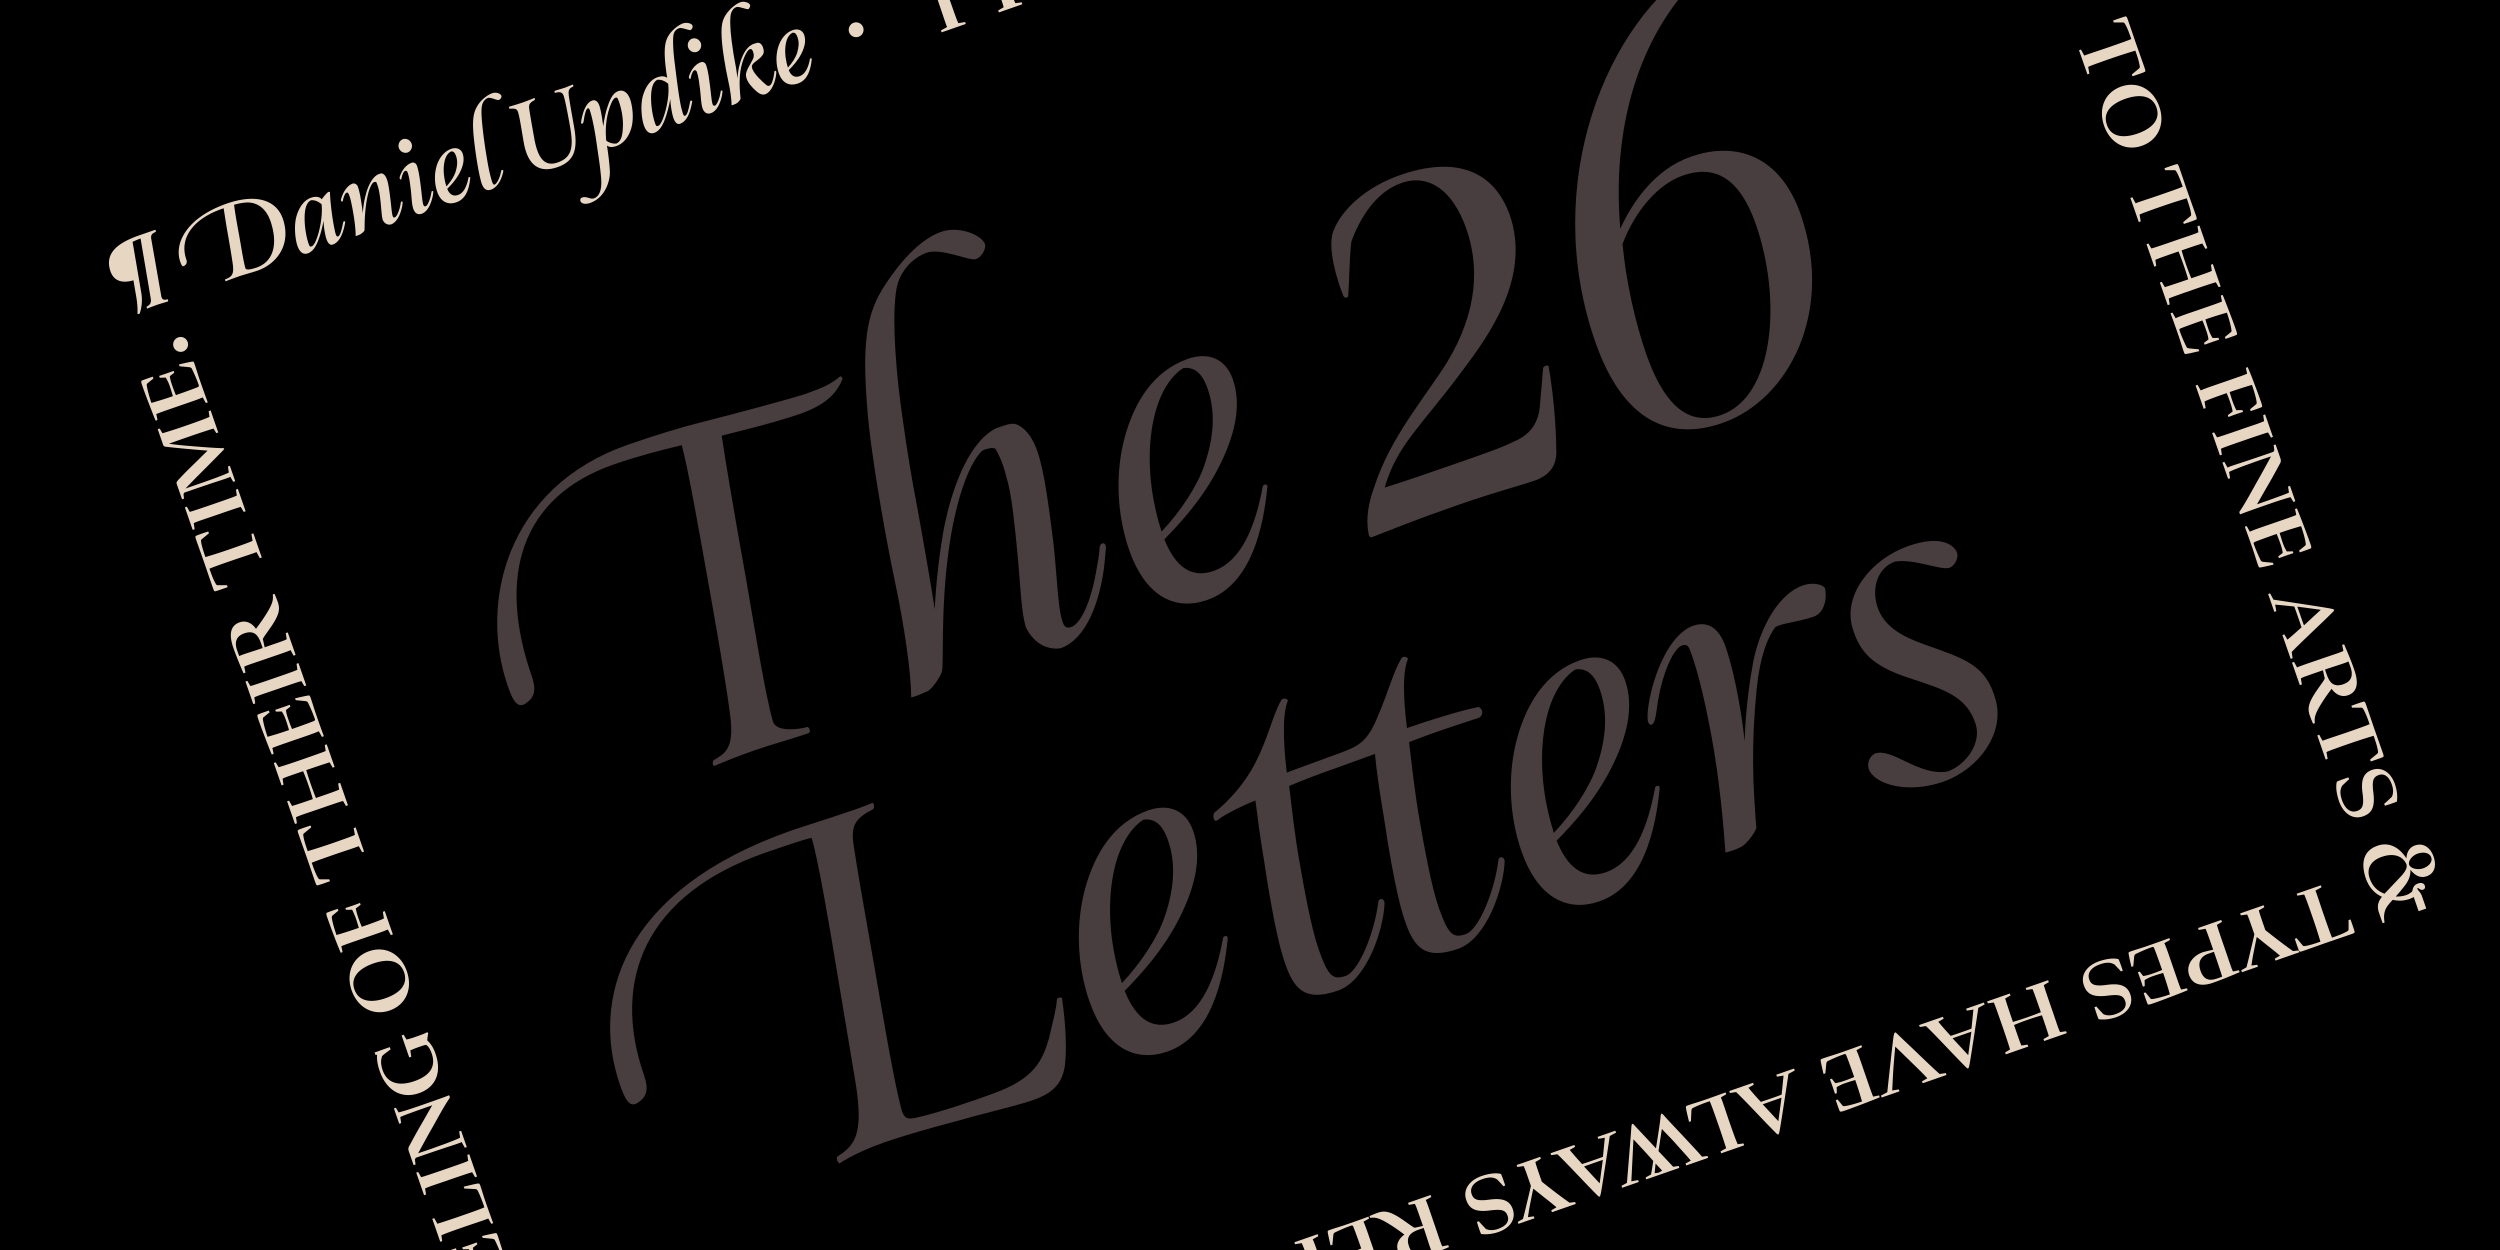 <svg xmlns="http://www.w3.org/2000/svg" id="Layer_1" viewBox="0 0 2000 1000"><defs><clipPath id="clippath"><path fill="none" stroke-width="0" d="M0 0h2000v1000H0z"/></clipPath><style>.cls-5{stroke-width:0;fill:#e7d7c2}</style></defs><g clip-path="url(#clippath)"><path stroke-width="0" d="M-59.25-29.63h2118.51v1059.25H-59.25z"/><path fill="#483d3f" stroke-width="0" d="M562.95 337.32c27.37-6.89 67.76-17.87 80-21.69 16.01-5.57 21.99-8.52 29.1-14.5.78-.27 2.11 1.02 1.99 1.94-4.94 12.22-13.97 21.49-37.15 29.12-20.05 6.54-36.61 10.54-59.54 16.33 2.87 19.58 10.24 63.41 19.25 113.24 7.06 40.44 15.33 93.16 21.76 115.43 2.6 8.73 20.61 6.4 27.78 4.35 1.71 1.15 2.53 3.5.85 4.96-11.32 3.94-30.87 9.42-42.58 13.5-12.11 4.21-21.73 8-33.18 12.85-1.19-.9-1.48-2.99-.32-4.7 9.47-5.48 16.35-9.63 13.41-34.43-2.92-23.5-9-58.59-15.77-96.94-9.59-54.01-18.2-102.67-23.14-120.65-16.94 4.14-34.67 8.56-54.19 15.35-74.97 26.07-93.5 89.86-65.8 169.52 3.94 11.33 2.05 17.23-5.08 21.9s-10.78-4.57-14.18-14.33c-22.95-65.99-1.4-158.84 96.22-192.8 22.26-7.74 43.23-14.16 60.56-18.44ZM814.06 443.9c-2.27-24.16-4.82-49.1-8.78-61.73-3.31-13.29-6.65-19.13-8.93-23.16-2.24-1.41-7.84.1-10.44 1.44-8.66 7.83-20.1 32.82-26.59 77.1-7.2 49.78-3.99 95.5-5.89 100.1-1.51 4.47-7.93 13.7-11.31 15.31-3.77 1.75-10.27 4.45-13.14 5.01-.13-20.53-5.58-57.59-13.1-93.06-10.03-47.72-19.71-108.27-21.74-134.26-4.79-56.55-1.17-80.13 14.1-102.95 14.87-22.68 30.38-37.26 44.82-42.29 13.67-4.75 31.8 2.07 34.91 9.75 1.22 3.51-2.48 10.49-7.16 12.12-5.08 1.77-27.71-9.19-39.42-5.11-8.59 2.99-17.38 10.42-21.95 21.21-6.37 13.16-4.32 60.59 1.32 101.97s9.29 60.68 12.93 79.98c3.65 19.3 12.27 69.27 14.14 82.19.88-22.63 4.45-50.14 7.76-67.05 5.04-24.52 17.2-65.08 40.83-77.67 5.86-2.04 12.36-4.74 16.3-3.48 9.59 3.67 14.57 14.2 17.15 21.61 5.84 16.79 9.35 45.77 12.85 73.45 2.65 22.72 3.68 52.12 6.8 61.1 1.24 4.82 2.72 7.81 7.4 6.18 9.37-3.26 17.18-26.11 20.44-46.94.85-5.11 2.21-11.27 2.28-16.11s5.03-5.69 5.09-.46c-.46 4.97-.78 10.34-1.49 15.84-3.45 26.59-13.77 57.32-34.86 64.65-11.75 1.46-21.77-4.69-27.81-17.03-3.7-13.16-4.23-33.55-6.5-57.71Zm156.81 12.87c22.26-7.74 33.53-35.74 39.39-67.98 1.54-1.85 3.38-1.61 3.67.48-3.11 32.6-12.97 78.49-48.12 90.71-26.55 9.24-49.86-3.67-62.49-39.98-10.32-29.68-10.88-62.75-3.65-89.78 7.86-29 23.36-53.65 50.7-63.15 15.62-5.43 29.93-.78 35.91 16.4 7.47 21.48 1.12 46.01-11.38 70.49-12.75 25.01-29.9 43.67-43.45 57.57 9.05 22.24 21.85 31.36 39.42 25.25Zm-7.25-85.02c7.81-22.85 8.73-42.87 2.48-60.83-5.03-14.45-12.12-17.23-19.3-16.49-6.23 3.48-22 17.28-26.1 54.6-3.04 27.76 1.76 55.42 8.57 76.25 15.35-16.28 29.07-37.25 34.35-53.53m117.46-178.3c-1.5 11.55-1.76 33.7-2.54 43.78-1.45 1.12-2.54 1.5-3.85-.5-4.54-11.29-13.5-38.82-7.82-52.43 6.92-17.11 25.91-34.75 53.79-44.45 33.9-11.79 71.07-10.62 86.8 31.09 18.42 51.2-18.12 99.45-36.47 124.21-34.18 46.21-53.58 60.92-63.21 94.91 19.87-6.3 34.63-11.43 54.31-18.28 32.25-11.22 38.81-13.5 52.46-20.08 6.18-3.38 16.16-9.91 17.4-27.5l2.54-29.69c.52-2.02 3.99-2.61 4.37-1.52 3.35 18.45 6.08 45.68 6.2 68.93 0 14.1-9.63 19.89-17.28 22.56-13.12 4.56-28.45 8.06-61.8 19.65-36.63 12.74-51.01 18.96-68.86 25.79-1.28-.17-2.21-1.07-2.23-2.9-2.54-12.6.21-25.81 4.64-37.77 12.67-39.34 40.27-71 58.02-99.23 24.91-41.14 26.27-77.77 14.88-108.74-10.24-27.69-28.38-42.83-51.34-34.85-20.77 7.23-33.49 28.81-40.03 47.01Zm359.42-22.04c27.19 78.18-9.61 148.58-62.64 167.02-42.1 14.64-79.46-1.17-101.71-65.13-44.3-127.38 9.85-257.13 83.58-302.38 11.08-6.92 16-8.63 16.21-6.25s-5.78 6.3-15 15.02c-44.31 41.76-72.31 112.78-64.73 203.29 9.44-20.44 27.03-47.39 56.55-57.66 36.08-12.55 71.38-.92 87.73 46.09Zm-123.58 111.61c12.93 37.18 31.52 58.9 59.94 49.01 42.64-14.83 48.78-92.34 27.86-152.48-13.12-37.72-33.2-47.9-58.35-39.15-20.23 7.03-38.44 28.69-48.35 54.81 2.97 31.45 10.53 63.75 18.89 87.8ZM612.2 682.19c-95.28 33.14-123.69 101.23-96.93 178.16 3.94 11.32 2.05 17.23-5.08 21.9s-10.78-4.57-14.18-14.33c-22.95-65.99-1.49-155.31 138.31-203.93 8.59-2.99 51.7-16.23 63.79-21.75 1.19.9 1.61 3.38.46 5.09-13.38 6.84-18.01 12.39-15.86 27.4 2.45 17.1 7.67 47.23 17.26 101.24 6.92 40.05 15.28 89.24 20.91 110.48 2.21 8.86 5.35 9.08 11.48 7.83 15.52-3.21 46.11-13.41 62.38-19.51 33.45-12.07 39.27-26.79 44.54-44.38 2.97-12.85 5.84-23.48 6.27-31.07.51-1.05 2.85-1.87 4.04-.97 3.45 23.75 3.84 43.75 2.15 55.28-2.92 16.77-13.43 23.05-31.66 28.52-15.11 4.38-34.53 8.95-55.25 14.84-20.85 5.5-41.56 11.39-56.79 16.69-12.5 4.35-26.93 10.68-36.52 17.08-1.71-1.15-2.8-4.28-1.51-5.6 13.22-8.54 21.36-16.62 14.4-59.29-3.97-24.01-8.5-50.88-15.02-89.76-5.4-33.14-15.58-92.63-20.2-105.91-10.03 2.61-22.14 6.82-36.98 11.98ZM939.13 818c22.26-7.74 33.53-35.74 39.39-67.98 1.54-1.85 3.38-1.61 3.67.48-3.11 32.6-12.97 78.49-48.12 90.71-26.55 9.23-49.86-3.67-62.49-39.99-10.32-29.68-10.88-62.75-3.65-89.78 7.86-29 23.36-53.65 50.7-63.16 15.62-5.43 29.93-.78 35.91 16.4 7.47 21.48 1.12 46.01-11.38 70.49-12.75 25.01-29.9 43.67-43.45 57.57 9.05 22.24 21.85 31.36 39.42 25.25Zm-7.25-85.03c7.81-22.85 8.73-42.87 2.48-60.83-5.03-14.45-12.12-17.23-19.3-16.49-6.23 3.48-22 17.28-26.1 54.6-3.04 27.76 1.76 55.42 8.57 76.25 15.35-16.28 29.07-37.25 34.35-53.53m138.11-118.94c-16.01 5.57-27.2 9.9-38.64 14.75 1.61 13.45 4.45 40.47 8.95 64.74 2.68 15.26 8.47 48.27 14.58 65.84 7.74 22.26 11.7 24.82 21.85 21.29 9.76-3.4 22.72-32.85 26.03-59.83 1.53-3.16 4.82-1.24 4.86 1.37-.27 19.36-13.45 62.02-37.27 70.31-28.9 10.05-36.66-3.45-44.02-27.15-5.72-17.71-12.39-58.29-15.26-77.86-3.39-19.83-5.02-34.58-6.75-47.11-4.69 1.63-24.31 10.64-30.39 15.82-3.11 2.39-4.24-4.65-2.17-6.25 10.87-9.03 23.77-22.27 32.82-40.3 9.69-18.69 13.63-37.57 20.15-49.03 1.53-3.16 5.21-1.38 5.62-.2-5.84 13.41-2.28 46.32-.95 57.67 11.58-4.47 29.54-10.71 43.85-16.13 13.53-5.14 21.07-8.64 29.42-29.93 8-18.54 11.6-33.36 18.12-44.82 1.53-3.16 5.21-1.38 5.62-.2-5.84 13.41-2.18 44.09-.85 55.45 17.57-6.11 43.62-14.29 57.18-16.82 3.94 1.26 4.14 6.88.37 8.62-17.71 5.72-36.59 11.85-55.84 19.42 1.61 13.45 4.6 42.17 9.1 66.43 2.68 15.26 8.47 48.27 14.58 65.84 7.74 22.26 11.7 24.82 21.85 21.29 9.76-3.4 22.72-32.85 26.03-59.83 1.53-3.16 4.82-1.24 4.86 1.37-.27 19.36-13.45 62.02-37.27 70.31-28.9 10.05-36.65-3.45-44.02-27.15-5.72-17.71-12.39-58.29-15.26-77.86-3.39-19.83-6.13-39.01-7.2-50.9-6.25 2.17-22.12 8.13-29.93 10.85Zm214.73 83.78c22.26-7.74 33.53-35.74 39.39-67.98 1.54-1.85 3.38-1.61 3.67.48-3.11 32.6-12.97 78.49-48.12 90.71-26.55 9.24-49.86-3.67-62.49-39.98-10.32-29.68-10.88-62.75-3.65-89.78 7.86-29 23.36-53.65 50.7-63.16 15.62-5.43 29.93-.78 35.91 16.4 7.47 21.48 1.12 46.01-11.38 70.49-12.75 25.01-29.9 43.67-43.45 57.57 9.05 22.24 21.85 31.36 39.42 25.25m-7.25-85.03c7.81-22.85 8.73-42.87 2.48-60.83-5.02-14.45-12.12-17.23-19.3-16.49-6.23 3.48-22 17.28-26.1 54.6-3.04 27.76 1.76 55.42 8.57 76.25 15.35-16.28 29.07-37.25 34.35-53.53m68.05-96.33c-7.03 2.44-15.65 22.95-19.17 44.31-.73 4.2-1.17 10.48-2.55 15.33-1.38 4.86-4.77 5.16-5.62.2-.31-3.4-.1-7.84.75-12.96 3.87-24.11 16.79-56.18 35.54-62.7 13.28-4.62 21.49 3.91 25.84 16.4 8.96 25.77 13.73 60.88 15.5 76.03.17-17.13 2.97-43.06 5.91-58.52 3.48-23.97 17.42-58.15 40.85-66.3 5.47-1.9 14.23-1.88 17.42 2.26 1.8 7.69-.14 19.75-9.12 22.87-12.5 4.35-26.61 5.31-30.75 8.5-5.65 7.66-12 22.12-14.67 48.44-4.76 46.74-3.04 78.1-.38 112.19-2.02 5.52-8.85 13.58-12.62 15.33s-9.24 3.65-12.11 4.21c-1.14-17.11-4.55-58.39-11.42-94.52s-11.39-51.63-15.87-64.52c-1.9-5.47-2.85-8.2-7.54-6.57Zm149.42 98.62c-1.38-5.21.92-9.95 4.94-12.22 14.06-4.89 34.75 18.12 57.98 14.42 14.84-5.16 27.56-22.71 22.65-38.08-7.21-22-24.41-27.4-53.04-36.71-30.59-9.93-39.9-21.58-45.5-40.21-7.66-25.79 14.2-54.84 45.05-65.57 27.73-9.64 37.01.7 38.78 5.78.85 4.96-2.22 9.96-5.99 11.71-7.03 2.44-27.94-7.35-43.74-4.93-13.67 4.75-19.08 20.64-14.18 36.01s18.74 23.68 38.18 30.49c32.45 11.48 48.59 16.37 56.26 43.47 8.06 26.96-13.26 56.26-41.77 66.18-28.51 9.91-55.28 2.16-59.63-10.34Z"/><path d="M1667.42 44.49c3.12-1.28 12.05-4.1 19.52-6.69 8.16-2.84 15.29-5.32 18.12-6.59-1.85-5.32-3.22-8.99-5.07-12.1-.68-1.11-1.08-1.17-2.03-1.12h-6.93l-.54-1.54s7.44-2.68 9.65-3.26c.8-.18 1.21-.13 2.16 2.62 1.94 5.58 4.9 14.37 6.69 19.52 1.88 5.41 4.69 13.19 6.69 18.95.96 2.75.64 2.95-.1 3.31-2.06 1-9.59 3.43-9.59 3.43l-.51-1.46 5.38-4.47c.74-.64 1.08-.76.95-1.97-.48-3.59-1.71-7.4-3.53-12.63-2.69.84-9.85 2.95-18.61 5.99-7.56 2.63-16.83 5.85-19.12 7.03l.93 5.45-1.54.54-6.72-19.32 1.54-.54 2.65 4.85Zm29.59 24.74c13.14-4.57 25.62 2.26 30.43 16.08 4.78 13.74-.8 26.75-13.94 31.32-13.22 4.6-25.45-2.31-30.2-15.97-4.81-13.82.49-26.83 13.71-31.43m13.08 37.61c10.3-3.58 18.7-10.45 15.11-20.75-3.64-10.48-14.48-10.65-24.79-7.07-10.48 3.64-18.55 10.3-14.88 20.87 3.58 10.3 14.08 10.6 24.56 6.96Zm-1.58 55.8c3.12-1.28 12.05-4.1 19.52-6.69 8.16-2.84 15.29-5.32 18.12-6.59-1.85-5.32-3.22-8.99-5.07-12.1-.68-1.11-1.08-1.17-2.03-1.12h-6.93l-.54-1.54s7.44-2.68 9.65-3.26c.8-.18 1.21-.13 2.16 2.62 1.94 5.58 4.9 14.37 6.69 19.52 1.88 5.41 4.69 13.19 6.69 18.95.96 2.75.64 2.95-.1 3.31-2.06 1.01-9.59 3.43-9.59 3.43l-.51-1.46 5.38-4.47c.74-.64 1.08-.76.95-1.97-.48-3.59-1.71-7.4-3.53-12.63-2.69.84-9.85 2.95-18.61 5.99-7.56 2.63-16.83 5.85-19.12 7.03l.93 5.45-1.54.54-6.72-19.32 1.54-.54 2.65 4.85Zm10.22 32.15 2.35 4c2.67-.64 12.37-4.01 19.58-6.52 7.81-2.72 15.29-5.03 18.06-6.47l-.72-4.85 1.55-.54 6.3 18.12-1.55.54-2.44-4.25c-2.55.7-8.68 2.73-16.58 5.48 1.12 4.04 2.2 7.42 3.54 11.28 1.38 3.95 2.62 7.27 4.23 11.04 7.47-2.6 14.92-4.99 16.4-5.99l-.72-4.85 1.55-.54 6.24 17.95-1.54.54-2.32-3.91c-1.52.34-10.08 3.12-18.49 6.05-7.3 2.54-18.12 6.3-19.15 6.95l.7 4.76-1.55.54-6.3-18.12 1.55-.54 2.44 4.25c1.4-.39 11.42-3.68 18.72-6.22a253 253 0 0 0-7.76-22.32c-7.3 2.54-16.43 5.62-18.54 6.74l.72 4.85-1.55.54-6.24-17.95 1.54-.54Zm19.23 55.29 2.53 4.51c3.03-1.54 12.1-4.5 19.32-7.01 7.9-2.75 14.97-5.11 17.8-6.38l-.98-4.76 1.46-.51c1.06 2.23 3.56 8.87 4.34 10.81 1.46 3.92 3.57 9.15 6.38 17.22.96 2.75 1.08 3.67.25 4.05-2 .89-8.64 3.1-8.64 3.1l-.51-1.46 4.49-3.68c.68-.53.91-.7.78-1.91-.42-3.42-1.96-8.94-3.69-13.92-2.55.69-9.19 2.62-17.18 5.4.9 3.15 1.92 6.36 2.64 8.42 1.02 2.92 2.19 4.92 3.1 6.43l4.77-.12.51 1.46c-3.64 1.17-7.93 2.66-11.59 4.03l-.51-1.46 3.56-2.78c-.25-1.84-.68-3.9-1.73-6.91-.72-2.06-1.82-5.24-3.15-8.24-6.27 2.18-13.79 4.89-17.26 6.29-1.34.56-1.25 1.11-.92 2.05 1.79 5.15 4.36 10.61 5.37 12.67.53.97 1.11 1.25 2.89 1.4l6.96.66.51 1.46s-6.3 1.52-9.75 2.14c-1 .16-1.55.25-1.81.05s-.55-.77-1-2.06c-1.43-4.12-2.58-8.25-4.4-13.48-2.36-6.78-4.98-14.05-6.08-16.94l1.54-.54Zm20.09 57.78 2.53 4.51c2.94-1.5 12.19-4.53 19.4-7.04 7.81-2.72 14.88-5.08 17.71-6.35l-.98-4.76 1.46-.51c1.16 2.77 2.94 7.06 3.95 9.7 1.46 3.92 3.99 10.36 6.76 18.34.99 2.83 1.08 3.67.25 4.05-2 .89-8.56 3.07-8.56 3.07l-.51-1.46 4.41-3.65c.68-.53.97-.82.84-2.02-.42-3.42-2.01-8.83-3.74-13.81-2.64.73-9.59 2.86-17.84 5.72.87 3.06 1.56 5.33 2.31 7.47 1.01 2.92 1.96 4.8 3.02 7.03l4.89-.06.51 1.46c-3.75 1.11-8.13 2.64-11.68 4.06l-.51-1.46 3.87-2.98c-.46-2.44-.98-4.47-1.99-7.39-.75-2.15-1.52-4.38-2.83-7.29-7.21 2.51-15.6 5.52-17.68 6.73l.87 5.28-1.54.54-6.48-18.63 1.54-.54Zm13.23 38.04 2.35 4c2.67-.64 12.37-4.01 19.58-6.52 7.81-2.72 15.29-5.03 18.06-6.47l-.72-4.85 1.54-.54 6.27 18.03-1.55.54-2.41-4.17c-2.55.7-11.17 3.6-19.07 6.34-7.3 2.54-16.43 5.62-18.54 6.74l.69 4.76-1.54.54-6.21-17.86 1.54-.54Zm8.21 23.61 2.56 4.6c1.05-.85 8.47-3.04 17.52-6.09 8.1-2.72 15.06-5.14 19.18-6.57l.7-1.3-.54-4.05 1.55-.54 3.88 11.16c.75 2.15.04 3.45-.38 4.17-2.64 4.86-5.73 10.65-9.41 16.94s-5.9 10.43-9 15.64l9.02-3.14c8.38-3.01 14.97-5.4 16.59-6.25l-.72-4.85 1.55-.54 4.27 12.28-1.54.54-2.26-3.74c-2.41.55-7.74 2.11-16.92 5.31-8.84 3.08-20.78 7.23-23.27 8.38-.43-.14-.88-1.43-.72-2.06 4.8-6.96 10.02-16.86 14.37-24.54 4.02-6.98 7.28-13.12 10.93-19.78-3.52 1.22-9.42 3.08-16.31 5.67-8.93 3.11-16.59 6.25-17.25 6.87l.75 4.94-1.54.54-4.54-13.05 1.54-.54Zm17.86 51.35 2.53 4.51c3.03-1.54 12.1-4.5 19.32-7.01 7.9-2.75 14.97-5.11 17.8-6.38l-.98-4.76 1.46-.51c1.06 2.23 3.56 8.87 4.34 10.81 1.46 3.92 3.57 9.15 6.38 17.23.96 2.75 1.08 3.67.25 4.05-2 .89-8.64 3.1-8.64 3.1l-.51-1.46 4.5-3.68c.68-.53.91-.7.78-1.91-.42-3.42-1.96-8.95-3.69-13.93-2.55.69-9.2 2.62-17.18 5.4.9 3.15 1.92 6.36 2.64 8.42 1.01 2.92 2.19 4.92 3.1 6.43l4.77-.12.51 1.46c-3.64 1.17-7.93 2.66-11.59 4.03l-.51-1.46 3.56-2.78c-.25-1.84-.68-3.9-1.73-6.91-.72-2.06-1.82-5.24-3.15-8.24-6.27 2.18-13.79 4.89-17.26 6.29-1.34.56-1.25 1.11-.92 2.05 1.79 5.15 4.36 10.61 5.37 12.67.53.97 1.11 1.25 2.89 1.4l6.97.66.51 1.46s-6.31 1.52-9.75 2.14c-1 .16-1.55.25-1.81.05s-.56-.77-1-2.06c-1.43-4.12-2.58-8.25-4.4-13.48-2.36-6.78-4.98-14.05-6.08-16.94l1.55-.54Zm18.72 53.83 2.71 5.03s36.36 5.45 44.05 6.82c3.49.62 4.27.92 4.45 1.44.18.51-.56 1.16-2.78 3.37-3.43 3.41-7.98 7.78-16.44 15.82-5.2 4.98-10.48 10-14.71 14.45l.75 4.94-1.54.54-6.63-19.06 1.54-.54 2.44 4.25c4.87-4 6.97-5.98 11.29-9.89-.93-2.95-1.86-5.61-2.87-8.53-1.04-3-1.85-5.32-2.92-8.13l-15.26-1.53.87 5.28-1.55.54-4.96-14.25 1.54-.54Zm24.33 17.91c.99 2.83 1.76 5.07 2.77 7.7l13.47-12.48-18.78-2.52zm-5.16 36.93 2.41 4.45c1.68-.97 11.79-4.29 19.35-6.92 8.16-2.84 16.06-5.3 17.71-6.35l-.98-4.76 1.54-.54c1.1 2.6 5.04 11.44 8.11 20.28 2.81 8.07 4.02 17.37-5 20.51-6.87 2.39-11.63-2.98-13.06-5.18 0 0-4.38 5.66-7.9 11.31-5.78 9.13-5.94 11.98-5.54 16.17l-1.38.48c-.41-.63-2.22-5.29-2.55-6.23-1.85-5.32-1.73-9.41 4.3-18.63 3.98-6 7.83-10.71 7.53-11.57-.36-1.32-.85-3.84-1.43-6.33-13.05 4.54-16.09 5.5-17.65 6.53l.81 4.82-1.63.57-6.27-18.03 1.63-.57Zm26.06 9.89c2.24 6.44 5.46 10.71 13.44 7.93 7.9-2.75 7.27-8.98 5.69-13.53-.48-1.37-1.17-3.35-1.73-4.69-2.05 1.29-10.05 3.49-18.72 6.51l1.31 3.78Zm-3.25 53.2c3.12-1.28 12.05-4.1 19.52-6.69 8.16-2.84 15.28-5.32 18.11-6.59-1.85-5.32-3.22-8.99-5.07-12.09-.68-1.11-1.08-1.17-2.03-1.12h-6.93l-.54-1.54s7.44-2.68 9.65-3.26c.8-.18 1.21-.13 2.16 2.62 1.94 5.58 4.9 14.37 6.69 19.52 1.88 5.41 4.68 13.19 6.69 18.95.96 2.75.64 2.95-.1 3.31-2.06 1.01-9.59 3.43-9.59 3.43l-.51-1.46 5.38-4.47c.74-.64 1.08-.76.95-1.97-.48-3.59-1.71-7.4-3.53-12.63-2.69.84-9.85 2.95-18.61 5.99-7.56 2.63-16.83 5.85-19.12 7.03l.93 5.45-1.55.54-6.72-19.32 1.55-.54 2.65 4.85Zm20.68 29.29.54 1.55c-1.45 1.08-3.64 3.38-5.4 4.96-2.08 3.42-1.92 6.93-.22 11.82 2.63 7.56 7.38 10.14 11.93 8.56 4.46-1.55 5.78-4.42 4.44-14.35-1.53-11.31 1.25-16.32 7.7-18.56 7.38-2.57 14.77 1.5 18.23 11.46 1.82 5.24 2.12 10.52 1.56 13.9-2.31 1.09-7.44 2.68-9.62 3.34l-.54-1.54c2.11-1.7 4.38-4.02 6.14-5.6 1.09-2.4 1.45-5.51-.01-9.72-2.75-7.9-7.13-8.88-10.39-7.74-4.72 1.64-5.57 4.73-4.39 14.23 1.47 11.71-1.4 16.46-8.27 18.85-8.76 3.04-16.05-2.98-19.22-12.09-2.06-5.92-2.8-11.92-1.7-15.68 2.31-1.09 7.07-2.65 9.21-3.4Zm23.24 54.66c10.56-3.67 18.64 2.95 23.16 10.14.23-4.32 1.99-8.68 6.8-10.35 6.87-2.39 12.47 1.82 14.95 8.95 2.09 6.01 1.61 13.21-5.52 15.68-5.84 2.03-10.14-1.48-13.09-5.26.33 3.45-.54 7.6-4.15 12.42-1.98 2.61-4.75 5.98-7.53 9.07 2.33.06 5.26-.1 8.18-1.11 2.15-.75 3.4-1.57 5.02-3 .43-2.08.83-5.1 4.89-6.42 2.69-.84 4.57.14 5.11 1.69.57 1.63.12 2.84-1.42 3.38-1.97.69-3.53-1.56-4.3-1.3-.26.09-.25.38-.19.55.54 1.55 2.56 2.67 3.67 5.85l3.46 9.96-6.1 2.12-3.94-11.33c-1.03.65-2.03 1.09-3.4 1.57-5.84 2.03-9.84 1.31-13.42.72-.85.88-2.24 2.42-2.97 3.35-3.62 4.25-4.58 8.43-3.52 14.8l-1.54.54-2.99-8.59c-1.82-5.24-.38-9.11 2.45-12.59-4.51-1.9-10-6.34-12.84-14.5-3.46-9.96-3.73-21.8 9.23-26.31Zm3.57 8.87c-9.36 3.25-12.38 9.79-9.81 17.18 2.39 6.87 6.72 10.47 11.89 12.33 2.61-2.74 6.35-6.64 10.21-10.77 3.23-3.43 8.77-8.54 7.28-12.83-3.22-7.06-10.81-8.95-19.57-5.9Zm33.12 9.17c4.21-1.46 7.58-5.04 6.33-8.65-1.34-3.86-6.24-4.66-10.88-3.05-4.12 1.43-7.63 5.45-6.84 8.83 1.57 3.4 7.1 4.36 11.39 2.87m-1531.5 325.04-2.53-4.51c-3.03 1.54-12.1 4.5-19.32 7.01-7.9 2.75-14.97 5.11-17.8 6.38l.98 4.76-1.46.51c-1.06-2.23-3.56-8.87-4.34-10.81-1.46-3.92-3.57-9.15-6.38-17.23-.96-2.75-1.08-3.67-.25-4.05 2-.89 8.64-3.1 8.64-3.1l.51 1.46-4.5 3.68c-.68.53-.91.7-.78 1.91.42 3.42 1.96 8.94 3.69 13.92 2.55-.69 9.2-2.62 17.18-5.4-.9-3.15-1.92-6.36-2.64-8.42-1.01-2.92-2.19-4.92-3.1-6.43l-4.77.12-.51-1.46c3.64-1.17 7.93-2.66 11.59-4.03l.51 1.46-3.56 2.78c.25 1.84.68 3.9 1.73 6.91.72 2.06 1.82 5.24 3.16 8.24 6.27-2.18 13.79-4.89 17.25-6.29 1.35-.56 1.25-1.11.92-2.05-1.79-5.15-4.37-10.61-5.37-12.67-.53-.97-1.11-1.25-2.89-1.4l-6.97-.66-.51-1.46s6.31-1.52 9.75-2.14c1-.16 1.55-.25 1.81-.05s.56.77 1 2.06c1.43 4.12 2.58 8.25 4.4 13.48 2.36 6.78 4.98 14.05 6.08 16.94l-1.55.54Zm-14.13-40.61-2.44-4.25c-2.92 1.3-12.19 4.24-19.41 6.75-7.9 2.75-15.46 5.38-18.05 6.76l.63 4.59-1.54.54-6.39-18.38 1.54-.54 2.53 4.51c2.61-.81 10.05-3.21 18.55-6.16 7.21-2.51 16.92-5.88 19.03-7-1.68-5.38-4.14-11.07-5.29-13.27-.56-1.06-1.14-1.34-2.89-1.4l-7.83-.36-.51-1.46s7.16-1.82 10.61-2.44c1-.16 1.58-.16 1.84.03.26.2.53.68.94 1.89 1.43 4.12 2.31 7.47 4.13 12.71 2.33 6.7 4.98 14.05 6.08 16.94l-1.54.54Zm-12.95-37.26-2.35-3.99c-2.67.64-12.37 4.01-19.58 6.52-7.81 2.72-15.29 5.03-18.06 6.47l.72 4.85-1.54.54-6.27-18.03 1.54-.54 2.41 4.17c2.55-.7 11.17-3.6 19.07-6.34 7.3-2.54 16.43-5.62 18.54-6.74l-.69-4.76 1.54-.54 6.21 17.86-1.54.54Zm-8.22-23.61-2.56-4.59c-1.05.85-8.47 3.04-17.52 6.09-8.1 2.72-15.06 5.14-19.18 6.57l-.7 1.3.54 4.05-1.54.54-3.88-11.16c-.75-2.15-.04-3.45.38-4.17 2.64-4.86 5.73-10.65 9.41-16.94 3.69-6.29 5.9-10.43 9-15.64l-9.02 3.14c-8.38 3.01-14.97 5.4-16.59 6.25l.72 4.85-1.54.54-4.27-12.28 1.54-.54 2.26 3.74c2.41-.55 7.74-2.11 16.92-5.31 8.84-3.08 20.78-7.23 23.27-8.38.43.14.88 1.43.72 2.06-4.8 6.96-10.02 16.86-14.37 24.54-4.02 6.98-7.28 13.12-10.93 19.78 3.52-1.22 9.42-3.08 16.32-5.67 8.93-3.11 16.59-6.25 17.25-6.87l-.75-4.93 1.55-.54 4.54 13.05-1.55.54Zm-67.95-60.88c-2.09-6.01-2.49-9.92-2.27-13.46h-1.35l-.63-1.81c7.53-2.71 12.16-4.33 12.16-4.33l.63 1.8-4.5 3.39c-1.05.85-1.82 1.4-2.33 2.16-1.02 3.15-1.12 6.46.52 11.18 3.97 11.42 14.45 12.49 25.27 8.73 10.48-3.64 18.12-10.15 13.95-22.17q-1.395-3.99-3.18-5.82c-1.08-1.17-1.37-1.16-2.6-.83-1.83.54-3.29 1.05-5.01 1.65-2.4.84-4.18 1.55-6.32 2.58l.78 5.02-1.63.57-6.12-17.6 1.63-.57 2.29 3.82c1.89-.37 4.07-1.03 6.99-2.04 2.83-.99 7.99-2.78 9.3-3.71.23-.17 1.3.42 1.05 1.08-.41 1.88-.67 3.89-.71 5.44 2.65 2.35 4.88 5.71 6.55 10.52 5.32 15.28.06 27.03-13.16 31.62-15.03 5.23-26.5-3.39-31.3-17.22Zm7.83-48.91c-13.14 4.57-25.62-2.26-30.43-16.08-4.78-13.74.8-26.75 13.94-31.32 13.22-4.6 25.45 2.32 30.2 15.97 4.81 13.82-.49 26.83-13.71 31.43m-13.08-37.61c-10.3 3.58-18.7 10.45-15.11 20.75 3.64 10.48 14.48 10.65 24.79 7.07 10.48-3.64 18.55-10.3 14.88-20.86-3.58-10.3-14.08-10.6-24.56-6.96m14.05-22.69-2.53-4.51c-2.94 1.5-12.19 4.53-19.4 7.04-7.81 2.72-14.88 5.08-17.71 6.35l.98 4.76-1.46.51c-1.16-2.78-2.94-7.06-3.95-9.7-1.46-3.92-3.99-10.36-6.76-18.34-.98-2.83-1.08-3.67-.25-4.05 2-.89 8.56-3.07 8.56-3.07l.51 1.46-4.41 3.65c-.68.53-.97.82-.84 2.02.42 3.42 2.01 8.83 3.74 13.81 2.63-.72 9.59-2.86 17.84-5.72-.87-3.06-1.56-5.33-2.31-7.47-1.02-2.92-1.96-4.8-3.02-7.03l-4.89.06-.51-1.46c3.75-1.11 8.13-2.63 11.68-4.06l.51 1.46-3.87 2.98c.46 2.44.98 4.47 1.99 7.39.75 2.15 1.52 4.38 2.83 7.29 7.21-2.51 15.6-5.52 17.68-6.73l-.87-5.28 1.55-.54 6.48 18.63-1.54.54Zm-25.7-71.14c-3.12 1.28-12.05 4.09-19.52 6.69-8.16 2.84-15.28 5.32-18.11 6.59 1.85 5.32 3.22 8.99 5.07 12.1.68 1.11 1.08 1.17 2.03 1.12h6.93l.54 1.54s-7.44 2.68-9.65 3.26c-.8.18-1.21.13-2.16-2.62-1.94-5.58-4.9-14.37-6.69-19.52-1.88-5.41-4.68-13.19-6.69-18.95-.96-2.75-.64-2.95.1-3.31 2.06-1 9.59-3.43 9.59-3.43l.51 1.46-5.38 4.47c-.74.64-1.08.76-.95 1.97.48 3.59 1.71 7.4 3.53 12.63 2.69-.84 9.85-2.95 18.61-5.99 7.56-2.63 16.83-5.85 19.12-7.03l-.93-5.45 1.54-.54 6.72 19.32-1.55.54-2.65-4.85Zm-10.22-32.15-2.35-4c-2.67.64-12.37 4.01-19.58 6.52-7.81 2.72-15.29 5.03-18.06 6.47l.72 4.85-1.54.54-6.3-18.12 1.54-.54 2.44 4.25c2.55-.7 8.68-2.73 16.58-5.48-1.12-4.04-2.2-7.42-3.54-11.28-1.37-3.95-2.62-7.27-4.22-11.04-7.47 2.6-14.92 4.99-16.4 5.99l.72 4.85-1.54.54-6.24-17.95 1.55-.54 2.32 3.91c1.52-.34 10.08-3.12 18.5-6.05 7.3-2.54 18.12-6.3 19.14-6.95l-.7-4.76 1.55-.54 6.3 18.12-1.54.54-2.44-4.25c-1.4.39-11.42 3.68-18.72 6.22 1.14 3.84 2.28 7.39 3.62 11.25s2.6 7.18 4.14 11.07c7.3-2.54 16.43-5.62 18.54-6.74l-.72-4.85 1.55-.54 6.24 17.95-1.54.54Zm-19.23-55.3-2.53-4.51c-3.03 1.53-12.1 4.5-19.32 7-7.9 2.75-14.97 5.11-17.8 6.38l.98 4.76-1.46.51c-1.06-2.23-3.57-8.87-4.34-10.81-1.46-3.92-3.57-9.15-6.38-17.22-.96-2.75-1.08-3.67-.25-4.05 2-.89 8.64-3.1 8.64-3.1l.51 1.46-4.49 3.68c-.68.53-.91.7-.78 1.91.42 3.42 1.96 8.94 3.69 13.93 2.55-.7 9.2-2.62 17.18-5.4-.9-3.15-1.92-6.36-2.64-8.42-1.02-2.92-2.19-4.92-3.1-6.43l-4.77.12-.51-1.46c3.64-1.17 7.93-2.66 11.59-4.03l.51 1.46-3.56 2.78c.25 1.84.68 3.9 1.73 6.91.72 2.06 1.82 5.24 3.15 8.24 6.27-2.18 13.79-4.89 17.26-6.29 1.34-.56 1.25-1.11.92-2.05-1.79-5.15-4.36-10.61-5.37-12.67-.53-.97-1.11-1.25-2.89-1.4l-6.97-.66-.51-1.46s6.31-1.52 9.75-2.14c1-.16 1.55-.25 1.81-.05s.56.77 1 2.06c1.43 4.12 2.58 8.25 4.4 13.48 2.36 6.78 4.98 14.05 6.08 16.94l-1.54.54Zm-14.12-40.61-2.35-3.99c-2.67.64-12.37 4.01-19.58 6.52-7.81 2.72-15.29 5.03-18.06 6.47l.72 4.85-1.54.54-6.27-18.03 1.54-.54 2.41 4.17c2.55-.69 11.17-3.59 19.07-6.34 7.3-2.54 16.43-5.62 18.54-6.74l-.69-4.76 1.55-.54 6.21 17.86-1.54.54Zm-8.57-24.35-2.42-4.45c-1.68.97-11.79 4.29-19.35 6.92-8.16 2.84-16.06 5.3-17.71 6.35l.98 4.76-1.55.54c-1.1-2.6-5.04-11.44-8.11-20.28-2.81-8.07-4.02-17.37 5-20.51 6.87-2.39 11.62 2.98 13.06 5.18 0 0 4.38-5.66 7.9-11.32 5.78-9.13 5.94-11.98 5.54-16.17l1.37-.48c.41.63 2.23 5.29 2.55 6.24 1.85 5.32 1.73 9.41-4.3 18.63-3.98 6-7.83 10.71-7.53 11.57.36 1.32.85 3.84 1.43 6.33 13.05-4.54 16.09-5.5 17.66-6.52l-.81-4.82 1.63-.57 6.27 18.03-1.63.57Zm-26.06-9.9c-2.24-6.44-5.46-10.71-13.44-7.93-7.9 2.75-7.27 8.98-5.69 13.53.48 1.37 1.16 3.35 1.73 4.69 2.05-1.29 10.05-3.49 18.72-6.51l-1.31-3.78Zm-3.62-72.95c-3.12 1.28-12.05 4.09-19.52 6.69-8.16 2.84-15.29 5.32-18.12 6.59 1.85 5.32 3.22 8.99 5.07 12.1.68 1.11 1.08 1.17 2.03 1.12h6.93l.54 1.54s-7.44 2.68-9.65 3.26c-.8.18-1.21.13-2.16-2.62-1.94-5.58-4.9-14.37-6.69-19.52-1.88-5.41-4.68-13.19-6.68-18.95-.96-2.75-.64-2.95.1-3.31 2.06-1 9.59-3.43 9.59-3.43l.51 1.46-5.38 4.47c-.74.64-1.08.76-.95 1.97.48 3.59 1.71 7.4 3.53 12.63 2.69-.84 9.85-2.95 18.61-5.99 7.56-2.63 16.83-5.85 19.11-7.03l-.93-5.45 1.55-.54 6.72 19.32-1.54.54-2.65-4.85Zm-10.22-32.15-2.35-3.99c-2.67.64-12.37 4.01-19.58 6.52-7.81 2.72-15.29 5.03-18.06 6.47l.72 4.85-1.55.54-6.27-18.03 1.54-.54 2.41 4.17c2.55-.7 11.17-3.6 19.07-6.34 7.3-2.54 16.43-5.62 18.54-6.74l-.7-4.76 1.55-.54L196.5 409l-1.55.54Zm-8.36-24.04-2.38-4.08c-.97.82-8.56 3.07-17.52 6.09-8.1 2.72-15.14 5.17-19.35 6.63l-.56 1.16.39 3.62-1.54.54-4.21-12.11c-.48-1.37-.17-1.87 1.28-3.52 4.34-4.68 6.84-7.19 11.95-12.14 4.4-4.22 8.09-8.01 11.41-11.19-3.45-.24-7.51-.56-13.67-1.12-6.16-.55-13.33-1.24-18.94-1.88-2.3-.26-2.56-.46-3.07-1.92l-4.24-12.19 1.54-.54 2.26 3.74c2.81-.78 9.85-2.95 18.61-5.99 7.56-2.63 16.8-5.94 19-7.09l-.63-4.59 1.54-.54 6.12 17.6-1.55.54-2.23-3.65c-2.55.69-12.05 3.81-19.53 6.41-5.41 1.88-11.94 4.15-16.11 5.7 5.1.82 12.96 1.56 19.09 2.02 10.71.9 18.1 1.4 23.25 1.54 1.24-.04 1.64 0 1.76.35.15.43-.7 1.3-.98 1.59-4.2 4.25-9.17 9.35-14.81 14.97-6.22 6.2-11.13 11.18-15.07 15.35 3.52-1.22 10.42-3.53 17.34-6.03 8.93-3.11 16.62-6.17 17.28-6.78l-.7-4.76 1.55-.54 4.27 12.28-1.54.54Zm-21.95-63.11-2.53-4.51c-3.03 1.54-12.1 4.5-19.32 7.01-7.9 2.75-14.97 5.11-17.8 6.38l.98 4.76-1.46.51c-1.06-2.23-3.57-8.87-4.34-10.81-1.46-3.92-3.57-9.16-6.38-17.23-.96-2.75-1.08-3.67-.25-4.05 2-.89 8.64-3.1 8.64-3.1l.51 1.46-4.49 3.68c-.68.53-.91.7-.78 1.91.42 3.42 1.96 8.95 3.69 13.93 2.55-.69 9.19-2.62 17.18-5.4-.9-3.15-1.92-6.36-2.64-8.42-1.02-2.92-2.19-4.92-3.1-6.43l-4.77.12-.51-1.46c3.64-1.17 7.93-2.66 11.59-4.03l.51 1.46-3.56 2.78c.25 1.84.68 3.9 1.73 6.91.72 2.06 1.82 5.24 3.15 8.24 6.27-2.18 13.79-4.89 17.26-6.29 1.34-.56 1.25-1.11.92-2.05-1.79-5.15-4.36-10.61-5.37-12.67-.53-.97-1.11-1.25-2.89-1.4l-6.96-.66-.51-1.46s6.3-1.52 9.75-2.14c1.01-.16 1.55-.25 1.81-.05s.55.77 1 2.06c1.43 4.12 2.58 8.25 4.4 13.49 2.36 6.78 4.98 14.05 6.08 16.94l-1.54.54Zm-18.18-41.22c-3.09 1.07-6.56-.6-7.64-3.7-1.07-3.09.63-6.48 3.73-7.55a5.89 5.89 0 0 1 7.52 3.64c1.08 3.09-.52 6.53-3.61 7.61m1705.88 431.32c1.28 3.12 4.1 12.05 6.69 19.52 2.84 8.16 5.31 15.29 6.59 18.11 5.32-1.85 8.99-3.22 12.1-5.07 1.11-.68 1.17-1.08 1.12-2.03v-6.93l1.54-.54s2.68 7.44 3.26 9.65c.18.8.13 1.21-2.62 2.16-5.58 1.94-14.37 4.9-19.52 6.69-5.41 1.88-13.2 4.68-18.95 6.69-2.75.96-2.95.64-3.31-.1-1-2.06-3.43-9.59-3.43-9.59l1.46-.51 4.47 5.38c.64.74.76 1.08 1.97.95 3.59-.48 7.4-1.71 12.63-3.53-.84-2.69-2.95-9.85-5.99-18.61-2.63-7.56-5.85-16.83-7.03-19.12l-5.45.93-.54-1.55 19.32-6.72.54 1.55-4.85 2.65Zm-46.95 37.12c-.84 3.95-1.62 7.78-2.49 12.22-.86 4.44-1.18 6.57-1.79 10.63l4.68-.66.54 1.54-12.79 4.45-.54-1.54 4.17-2.41c.74-2.86 1.45-5.51 3.06-12.52 1.26-4.96 2.54-10.7 3.27-13.84-2.63-7.56-4.69-13.77-5.81-15.88l-5.05.7-.54-1.55 18.81-6.54.54 1.55-4.39 2.59c.55 2.41 2.7 8.59 5.21 15.8 2.5 1.92 7.03 5.54 11.73 9.11 4.3 3.22 7.03 5.26 10.45 7.63l4.42-.57.54 1.54-19.06 6.63-.54-1.54 4.17-2.41c-3.14-2.66-5.55-4.61-8.72-7.08-3.57-2.8-6.42-5.18-9.85-7.84Zm-27.87-12.06-4 2.35c.55 2.41 3.92 12.11 6.52 19.58 2.84 8.16 5.33 16.15 6.35 17.71l4.76-.98.54 1.54c-3.95 1.66-13.15 5.63-21.48 8.53-7.3 2.54-15.81 2.71-18.91-6.23-2.87-8.24 3.25-15.57 10.8-18.2 1.2-.42 7.25-1.85 8.43-2.06-2.6-7.47-5.2-14.94-6.11-16.74l-5.45.93-.54-1.55 18.55-6.45.54 1.55Zm-10.63 25.35c-6.44 2.24-8.91 6.76-6.46 13.8 2.6 7.47 7.29 7.96 12.42 6.36 2.09-.63 4.12-1.43 4.89-1.7-.45-1.57-3.32-10.39-6.64-19.92zm-30.93-10.9-4.51 2.53c1.53 3.03 4.5 12.1 7.01 19.32 2.75 7.9 5.11 14.97 6.38 17.8l4.76-.98.51 1.46c-2.23 1.06-8.87 3.56-10.81 4.34-3.92 1.46-9.15 3.57-17.23 6.38-2.75.96-3.67 1.08-4.05.25-.89-2-3.1-8.64-3.1-8.64l1.46-.51 3.68 4.5c.53.68.7.91 1.91.78 3.42-.42 8.95-1.96 13.93-3.69-.7-2.55-2.62-9.2-5.4-17.18-3.15.9-6.36 1.92-8.42 2.64-2.92 1.02-4.92 2.19-6.43 3.1l.12 4.77-1.46.51c-1.17-3.64-2.66-7.93-4.03-11.59l1.46-.51 2.78 3.56c1.84-.25 3.9-.68 6.91-1.73 2.06-.72 5.24-1.82 8.24-3.15-2.18-6.27-4.89-13.79-6.29-17.25-.56-1.35-1.11-1.25-2.05-.92-5.15 1.79-10.61 4.36-12.67 5.37-.97.53-1.25 1.11-1.4 2.89l-.66 6.97-1.46.51s-1.52-6.3-2.14-9.75c-.16-1-.25-1.55-.05-1.81s.77-.55 2.06-1c4.12-1.43 8.25-2.58 13.49-4.4 6.78-2.36 14.05-4.98 16.94-6.08l.54 1.55Zm-37.74 24.58-1.55.54c-1.08-1.45-3.38-3.64-4.96-5.4-3.42-2.08-6.92-1.92-11.82-.22-7.56 2.63-10.14 7.38-8.56 11.93 1.55 4.47 4.42 5.78 14.35 4.44 11.31-1.53 16.32 1.25 18.56 7.7 2.57 7.38-1.5 14.77-11.46 18.23-5.24 1.82-10.53 2.12-13.9 1.56-1.09-2.31-2.68-7.44-3.34-9.62l1.55-.54c1.69 2.11 4.02 4.38 5.6 6.14 2.4 1.09 5.51 1.45 9.72-.01 7.9-2.75 8.88-7.13 7.74-10.39-1.64-4.72-4.73-5.57-14.23-4.39-11.71 1.47-16.46-1.4-18.85-8.27-3.05-8.76 2.98-16.05 12.08-19.22 5.93-2.06 11.92-2.8 15.68-1.7 1.09 2.31 2.65 7.07 3.4 9.21Zm-59.19 9.13-3.99 2.35c.64 2.67 4.01 12.37 6.52 19.58 2.72 7.81 5.03 15.29 6.47 18.06l4.85-.72.54 1.54-18.12 6.3-.54-1.54 4.25-2.44c-.69-2.55-2.73-8.68-5.48-16.58-4.04 1.12-7.42 2.19-11.28 3.54-3.95 1.37-7.27 2.62-11.04 4.23 2.6 7.47 4.99 14.92 5.99 16.4l4.85-.72.54 1.54-17.95 6.24-.54-1.54 3.91-2.32c-.34-1.52-3.12-10.08-6.05-18.49-2.54-7.3-6.3-18.12-6.95-19.14l-4.76.69-.54-1.55 18.12-6.3.54 1.55-4.25 2.44c.39 1.4 3.68 11.42 6.22 18.72a253 253 0 0 0 22.32-7.76c-2.54-7.3-5.62-16.43-6.74-18.54l-4.85.72-.54-1.55 17.95-6.24.54 1.55Zm-51.35 17.86-5.03 2.71s-5.45 36.35-6.82 44.05c-.62 3.49-.92 4.27-1.44 4.45s-1.16-.56-3.37-2.77c-3.41-3.43-7.78-7.98-15.83-16.44-4.98-5.2-10-10.48-14.45-14.71l-4.93.75-.54-1.55 19.06-6.63.54 1.55-4.25 2.44c4 4.86 5.98 6.97 9.89 11.29 2.95-.93 5.61-1.85 8.53-2.87 3.01-1.04 5.32-1.85 8.13-2.92l1.53-15.26-5.28.87-.54-1.55 14.25-4.96.54 1.55Zm-17.91 24.33c-2.83.99-5.07 1.76-7.7 2.77l12.48 13.47 2.52-18.78zm-53.61 9.4c-.55 6.16-1.05 11.92-1.47 17.64-.38 5.81-.65 11.68-.95 17.46l5.28-.87.54 1.54-14.25 4.96-.54-1.54 5.03-2.71s3.82-35.79 4.84-43.36c.45-3.43.92-4.27 1.44-4.45s1.07.59 3.37 2.77c3.49 3.41 8.29 7.8 16.86 16.08 5.33 5.08 10.68 10.24 15.39 14.38l4.94-.75.54 1.54-19.06 6.63-.54-1.54 4.25-2.44c-4.32-4.66-7.63-7.84-11.86-11.95-4.8-4.68-8.91-8.74-13.8-13.39Zm-26.53.37-4.51 2.53c1.54 3.03 4.5 12.1 7.01 19.32 2.75 7.9 5.11 14.97 6.38 17.8l4.76-.98.51 1.46c-2.23 1.06-8.87 3.56-10.81 4.34-3.92 1.46-9.15 3.57-17.23 6.38-2.75.96-3.67 1.08-4.05.25-.89-2-3.1-8.64-3.1-8.64l1.46-.51 3.68 4.5c.53.68.7.91 1.91.78 3.42-.42 8.95-1.96 13.93-3.69-.7-2.55-2.62-9.2-5.4-17.18-3.15.9-6.36 1.92-8.42 2.64-2.92 1.02-4.92 2.19-6.43 3.1l.12 4.77-1.46.51c-1.17-3.64-2.66-7.93-4.03-11.59l1.46-.51 2.78 3.56c1.84-.25 3.9-.68 6.91-1.73 2.06-.72 5.24-1.82 8.24-3.15-2.18-6.27-4.89-13.79-6.29-17.25-.56-1.35-1.11-1.25-2.05-.92-5.15 1.79-10.61 4.36-12.67 5.37-.97.53-1.25 1.11-1.4 2.89l-.66 6.97-1.46.51s-1.52-6.3-2.14-9.75c-.16-1-.25-1.55-.05-1.81s.77-.56 2.06-1c4.12-1.43 8.25-2.58 13.48-4.4 6.78-2.36 14.05-4.98 16.94-6.08l.54 1.55Zm-53.83 18.72-5.03 2.71s-5.45 36.35-6.82 44.05c-.62 3.49-.92 4.27-1.44 4.45s-1.16-.56-3.37-2.78c-3.41-3.43-7.78-7.98-15.82-16.44-4.98-5.2-10-10.48-14.45-14.71l-4.94.75-.54-1.55 19.06-6.63.54 1.55-4.25 2.44c4 4.86 5.98 6.97 9.89 11.29 2.95-.93 5.61-1.85 8.53-2.87 3-1.04 5.32-1.85 8.13-2.92l1.53-15.26-5.28.87-.54-1.55 14.25-4.96.54 1.55Zm-17.92 24.33c-2.83.99-5.07 1.76-7.7 2.77l12.48 13.47 2.52-18.78zm-36.95-5.25-4.25 2.44c1.3 2.92 4.24 12.19 6.75 19.41 2.75 7.9 5.38 15.46 6.76 18.05l4.59-.63.54 1.54-18.38 6.39-.54-1.54 4.51-2.53c-.81-2.61-3.21-10.05-6.16-18.55-2.51-7.21-5.88-16.92-7-19.03-5.38 1.68-11.07 4.14-13.27 5.29-1.06.56-1.34 1.14-1.4 2.89l-.36 7.83-1.46.51s-1.82-7.16-2.44-10.61c-.16-1-.16-1.58.03-1.84.2-.26.68-.53 1.89-.94 4.12-1.43 7.47-2.31 12.71-4.13 6.7-2.33 14.05-4.98 16.94-6.08l.54 1.55Zm-54.18 45.41c4.14 4.43 7.32 7.75 11.78 12.55l4.39-.66.54 1.54-26.45 9.2-.54-1.54 4.37-2.39s.81-4.32 1.73-10.8c-4.35-5.03-11.11-12.31-15.83-17.3l-1.69 33.6 5.42-1.02.54 1.54-13.31 4.63-.54-1.54 4.37-2.39s3.26-39.34 3.49-43.95c.1-1.38.28-3.08.79-3.26.6-.21 1.45.84 2.56 2.09 5.51 5.88 11.63 12.41 16.38 17.5 1.09-6.83 3.25-20.28 3.62-24.46.15-1.79.28-3.08.88-3.29.43-.15 1.19.65 2.47 2.12 5.66 6.31 11.63 12.41 16.88 18.1 4.64 5.03 8.54 9.06 13.04 14.23l4.3-.63.54 1.54-17.52 6.09-.54-1.54 4.2-2.33c-3.94-4.69-7.12-8.01-11.23-12.65-4.64-5.32-7.14-7.53-11.92-12.7l-2.7 17.69Zm-2.31 9.95-.76 7.77 3.3-.47 2.71-1.62c-1.84-1.96-3.56-3.86-5.25-5.68m-31.6-24.72-5.03 2.71s-5.45 36.35-6.82 44.05c-.62 3.49-.92 4.27-1.44 4.45-.51.18-1.16-.56-3.37-2.77-3.41-3.43-7.78-7.98-15.83-16.44-4.98-5.2-10-10.48-14.45-14.71l-4.94.75-.54-1.55 19.06-6.63.54 1.55-4.25 2.44c4 4.86 5.98 6.97 9.89 11.29 2.95-.93 5.61-1.85 8.53-2.87 3.01-1.04 5.32-1.85 8.13-2.92l1.53-15.26-5.28.87-.54-1.54 14.25-4.96.54 1.55Zm-17.91 24.33c-2.83.99-5.07 1.76-7.7 2.77l12.48 13.47 2.52-18.78zm-48.33 20.46c-.84 3.95-1.62 7.79-2.49 12.22s-1.18 6.57-1.79 10.63l4.68-.66.54 1.54-12.79 4.45-.54-1.54 4.17-2.41c.74-2.86 1.45-5.51 3.06-12.52 1.26-4.96 2.54-10.7 3.27-13.84-2.63-7.56-4.69-13.77-5.81-15.88l-5.05.7-.54-1.55 18.8-6.54.54 1.55-4.39 2.59c.55 2.41 2.7 8.59 5.21 15.8 2.5 1.92 7.03 5.54 11.73 9.11 4.3 3.22 7.03 5.26 10.45 7.63l4.42-.57.54 1.54-19.06 6.63-.54-1.54 4.17-2.41c-3.14-2.66-5.55-4.61-8.72-7.07-3.57-2.8-6.42-5.18-9.85-7.84Zm-22.42-2.5-1.55.54c-1.08-1.45-3.38-3.64-4.96-5.4-3.42-2.08-6.93-1.92-11.82-.22-7.55 2.63-10.14 7.38-8.56 11.93 1.55 4.47 4.42 5.78 14.35 4.44 11.31-1.53 16.32 1.25 18.56 7.69 2.57 7.38-1.5 14.77-11.46 18.23-5.24 1.82-10.52 2.12-13.9 1.56-1.09-2.32-2.68-7.44-3.34-9.62l1.54-.54c1.7 2.11 4.03 4.38 5.6 6.14 2.4 1.09 5.51 1.45 9.72 0 7.9-2.75 8.88-7.13 7.74-10.39-1.64-4.72-4.73-5.57-14.23-4.39-11.71 1.47-16.46-1.4-18.85-8.27-3.05-8.76 2.98-16.05 12.08-19.22 5.93-2.06 11.92-2.8 15.68-1.7 1.09 2.31 2.65 7.07 3.4 9.21Zm-59.16 9.22-4.45 2.42c.97 1.68 4.29 11.79 6.92 19.35 2.84 8.16 5.3 16.06 6.35 17.71l4.76-.98.54 1.55c-2.6 1.1-11.44 5.04-20.28 8.11-8.07 2.81-17.37 4.02-20.51-5-2.39-6.87 2.98-11.63 5.18-13.06 0 0-5.66-4.38-11.31-7.9-9.13-5.78-11.98-5.94-16.17-5.54l-.48-1.37c.63-.41 5.29-2.22 6.23-2.55 5.32-1.85 9.41-1.73 18.63 4.3 6 3.98 10.71 7.83 11.57 7.53 1.32-.36 3.84-.85 6.34-1.43-4.54-13.05-5.5-16.09-6.53-17.65l-4.82.81-.57-1.63 18.03-6.27.57 1.63Zm-9.9 26.06c-6.44 2.24-10.71 5.46-7.93 13.44 2.75 7.9 8.98 7.27 13.53 5.69 1.37-.48 3.35-1.16 4.69-1.73-1.29-2.05-3.49-10.05-6.51-18.72l-3.78 1.31Zm-39.85-8.86-4.51 2.53c1.53 3.03 4.5 12.1 7.01 19.32 2.75 7.9 5.11 14.97 6.38 17.8l4.76-.98.51 1.46c-2.23 1.06-8.87 3.56-10.81 4.34-3.92 1.46-9.15 3.57-17.23 6.38-2.75.96-3.67 1.08-4.05.25-.89-2-3.1-8.64-3.1-8.64l1.46-.51 3.68 4.5c.53.68.7.91 1.91.78 3.42-.42 8.94-1.96 13.92-3.69-.69-2.55-2.62-9.2-5.4-17.18-3.15.9-6.36 1.92-8.42 2.64-2.92 1.02-4.92 2.19-6.43 3.1l.12 4.77-1.46.51c-1.17-3.64-2.66-7.93-4.03-11.59l1.46-.51 2.78 3.56c1.84-.25 3.9-.68 6.91-1.73 2.06-.72 5.24-1.82 8.24-3.15-2.18-6.27-4.89-13.79-6.29-17.25-.56-1.35-1.11-1.25-2.05-.92-5.15 1.79-10.61 4.36-12.67 5.37-.97.53-1.25 1.11-1.4 2.89l-.66 6.97-1.46.51s-1.52-6.31-2.14-9.75c-.16-1-.25-1.55-.05-1.81s.77-.56 2.06-1c4.12-1.43 8.25-2.58 13.48-4.4 6.78-2.36 14.05-4.98 16.94-6.08l.54 1.55Zm-40.61 14.12-4.51 2.53c1.5 2.94 4.53 12.19 7.04 19.4 2.72 7.81 5.08 14.89 6.35 17.71l4.76-.98.51 1.46c-2.77 1.16-7.06 2.94-9.7 3.95-3.92 1.46-10.36 3.99-18.34 6.76-2.83.99-3.67 1.08-4.05.25-.89-2-3.07-8.56-3.07-8.56l1.46-.51 3.65 4.41c.53.68.82.97 2.02.84 3.42-.42 8.83-2.01 13.81-3.74-.72-2.64-2.86-9.59-5.72-17.84-3.06.87-5.33 1.56-7.47 2.31-2.92 1.02-4.8 1.96-7.03 3.02l.06 4.89-1.46.51c-1.11-3.75-2.63-8.13-4.06-11.68l1.46-.51 2.98 3.87c2.44-.46 4.47-.98 7.39-1.99 2.15-.75 4.38-1.52 7.29-2.83-2.51-7.21-5.52-15.6-6.73-17.68l-5.28.87-.54-1.55 18.63-6.48.54 1.55Zm-945.7-751.59-2.24-13.08c-9.54 2.74-16.84.56-19.1-9.82-2.23-10.29 3.2-19.02 23.47-26.06l13.14-4.57c.26.2.56 1.34.31 1.72-3.43 1.48-4.05 2.75-3.49 6.02l7.92 45.18c.56 2.98 2.03 3.62 5.07 2.67.35.17.65 1.31.31 1.72-2.49.87-5.93 1.77-8.5 2.67-1.46.51-5.64 2.06-8.15 3.12-.26-.2-.53-1.26-.28-1.63 2.83-1.56 3.7-3.21 3.17-6.4l-8.16-48.08c-2.23.78-5.06 2.05-6.38 2.7l6.97 40.79c1.18 6.71 0 12.71-1.22 16.41-.54.67-1.11.67-1.84.25.14-2.36.17-6.7-.98-13.61Zm71.57-12.28c-.26-.2-.62-1.23-.37-1.61 5.38-1.97 7.16-4.03 6.02-12.3-.85-6.06-2.6-16.33-4.18-25.3-.9-4.79-2.47-15.41-3.12-19.22-1.15.3-3.35 1.17-5.04 1.85-19.16 7.72-30.74 22.05-24.77 39.22.87 2.49-.15 4-1.72 5.03s-2.37-1-3.12-3.15c-5.35-15.37 5.66-35.75 37.26-46.74 22.33-7.76 39.83-3.65 45.05 13.02 6.65 21.07-6.35 35.7-20.35 40.57-4.64 1.61-10.91 3.22-15.38 4.77-2.23.78-7.79 2.8-10.3 3.87Zm10.83-36.4c1.15 6.34 2.43 14.46 3.63 20.39.49 2.24.89 4.22 1.37 5.59.66 1.89 5.5.59 9.02-.63 11.08-3.85 17.69-15.29 11.53-35.48-3.79-12.54-12.04-17.18-20.45-16.47-2.81.21-6.51.92-9.21 1.76.74 6.29 2.14 14.17 4.12 24.84Zm64.76-.86c-2.15 7.1-4.95 13.17-9.84 14.88-4.04 1.4-6.78-1.49-8.33-5.96-1.91-5.5-2.86-16.24-.85-23.48 1.59-5.66 5.01-12.72 11.71-15.04 5.07-1.76 7.62.04 8.61 1.24.93-1.48 2.91-3.8 4.42-5.29.51-.47 1.86-1.03 2.15-.46-.08 5.03 1.62 20.42 3.67 29.91.86 4.13 1.43 6.05 2.8 5.57 1.29-.45 2.46-3.45 3.73-9.77.22-1.04.4-2.16.92-2.34.43-.15.92-.13 1.07.59-.32 1.84-.59 3.29-1.14 5.3-1.7 6.46-4.49 11.18-8.86 12.71-3 1.04-4.84-2.84-5.78-6.94-1.01-4.85-1.33-7.43-1.59-12.06-.7 3.8-1.46 7.15-2.67 11.13Zm-7.38-27.57c-4.06 1.89-5.18 8.35-5.06 15.33.09 6.61 1.36 14.16 3.18 19.39.84 2.4 1.18 2.57 2.56 2.09 2.4-.84 4.53-7.73 5.19-9.99.66-2.25 3.68-13.22 2.65-23.64-1.66-1.45-4.7-3.56-8.52-3.2Zm33.43 7.82c-1.33-6.86-1.82-9.38-3.01-12.24-.65-1.6-1.06-1.94-2-1.61-1.2.42-2.51 3.86-2.99 6.91-.68.53-1.67-.38-1.4-1.54 1.29-5.16 4.71-11.07 9.35-12.68 1.29-.45 3.46.53 4 2.08.56 1.34 1.35 4.15 2.21 8.57.72 4.27 1.63 10.21 1.87 13.12.37-5.04 1.13-10.31 2.37-14.78 1.37-5.48 4.45-13.49 9.65-16.25 1.29-.45 2.77-1.16 3.67-.79 2.02.84 3.09 3.07 3.71 4.87 1.28 3.69 2.06 10.35 2.86 16.81.61 5.08.97 10.25 1.65 12.23.21.6.54 1.55 1.57 1.19 1.8-.63 2.99-4.12 4.02-7.27.33-1.27.82-3.46.94-4.76.19-1.12 1.43-.88 1.47.07-.07 1.18-.28 2.79-.64 4.26-1.36 6.06-4.27 11.79-8.74 13.34-2.98.56-5.33-.94-6.57-3.68-.81-2.89-1.02-7.35-1.55-12.75s-1.04-9.07-1.74-11.91c-.76-3.01-1.44-4.7-1.94-5.58-.49-.31-1.72.02-2.3.32-1.9 1.72-3.97 6.58-5.33 14.85-2.13 12.97-1.38 22.62-1.79 23.63-.33.98-2.78 2.8-3.52 3.15-.83.38-2.86 1.19-3.49 1.31.11-4.66-.83-12.9-2.34-20.84ZM329.28 115c.99 2.83-.58 6.08-3.24 7s-5.9-.64-6.89-3.48c-1.04-3 .52-6.25 3.19-7.17 2.66-.93 5.9.64 6.95 3.65Zm-3.06 23.3c-.57-1.63-1.23-1.88-2.26-1.52-1.2.42-2.62 4.09-2.88 6.68-.68.53-1.62-.5-1.34-1.65 1.04-3.92 4.21-9.74 9.62-11.62 1.29-.45 3.36-.02 4.23 2.47 1.58 4.55 2.45 11.76 3.16 17.38.45 3.5 1.13 11.54 1.84 13.6.42 1.2 1.06 1.65 2 1.33 1.37-.48 2.6-3.6 3.62-6.75.33-1.27.82-3.46.97-4.67.19-1.12 1.43-.88 1.44-.02-.07 1.18-.28 2.79-.63 4.26-1.39 5.97-4.13 11.64-8.6 13.19-3.18 1.1-5.53-.39-6.78-4-1.28-3.69-1.31-10.13-1.95-15.01-.64-5.17-1.2-10.08-2.45-13.68Zm40.3 17.65c4.46-1.55 7.01-6.96 8.3-14.05.34-.41 1.35-.28 1.41.18-.89 9.07-3.4 17.07-11.13 19.75-6.7 2.33-12.51-.27-15.29-8.26-2.27-6.53-2.37-14-.72-20.06 1.87-6.81 6.08-12.41 11.92-14.44 4.04-1.4 7.79-.01 9.1 3.76 1.64 4.72.47 9.94-2.42 15.47-2.95 5.64-6.83 9.69-9.9 12.78 1.99 4.89 5.03 6.15 8.72 4.86Zm-1.99-18.74c1.38-4.62 1.67-8.48.3-12.42-1.11-3.18-2.38-3.79-3.96-3.63-1.37.77-4.82 2.74-5.72 10.94-.67 6.1.48 12.44 1.97 17.02 3.38-3.58 6.36-8.28 7.41-11.91m17.48-52.67c3.04-5.1 8.48-8.82 11.66-9.93 3.35-1.16 6.82.23 7.47 2.12.27.77-.43 2.65-2.06 3.22-1.54.54-6.5-2.36-8.73-1.58-1.89.66-3.9 2.61-4.67 5.67-.99 3.81-.34 11.76.7 20.83.62 5.37 1.54 12.17 2.78 19.63.94 5.74 1.9 11.56 3.54 17.63 1.3 4.84 1.94 5.87 2.97 5.51 1.29-.45 3.21-3.23 4.53-7.73.33-.98.73-3.43 1.02-3.72.4-.52 1.09-.19 1.44.27.01.86-.54 2.88-1.2 4.85-2.08 6.21-5.69 9.39-8.69 10.43-4.12 1.43-6.43-1.33-7.84-6.22-1.18-4.21-2.44-10.61-3.66-18.27-1.16-7.49-2.19-15.99-2.54-20.58-.97-12.47.46-17.49 3.28-22.12Zm69.26-6.76c-.97-3.61-2.48-4.91-7.26-3.44-.32-.08-.51-1.46-.19-1.67 2.23-.78 5.84-1.74 8.08-2.52 2.23-.78 4.12-1.72 6.35-2.5.29 0 .59 1.43.2 1.66-3.55 1.43-3.89 3.47-3.38 7.43.64 4.88 2.5 15.21 4.02 23.73 3.19 17.47 1.51 28.16-13 33.2-14.68 5.11-23.8-1.45-27.02-19.29-1.96-11.16-3.38-21.06-4.75-25.01-.81-2.32-2.28-2.67-6.7-2.39-.35-.17-.53-1.26-.19-1.66 3.06-.87 8.19-2.46 10.77-3.36 1.89-.66 6.58-2.38 9.24-3.6.43.14.65 1.31.22 1.75-2.94 1.5-4.82 3.02-4.35 6.32.45 3.79 1.97 12.31 4.08 24.18 2.76 15.4 7.95 23.13 18.77 19.36 11.33-3.94 12.81-12.15 9.92-28.48-1.52-8.52-3.47-19.1-4.79-23.74Zm29.31 61.32c-.76-8.01-1.94-14.73-3.37-24.91-1.11-8.18-3.22-19.77-5.37-25.95-.45-1.29-.74-1.86-1.77-1.5-.94.33-2.25 3.77-3.04 9.53-.13 1.01-.43 2.07-.75 2.28-.4.52-1.14.59-1.44.02.04-1.55.44-3.71.99-5.73 1.53-6.4 4.14-11.07 7.92-12.38 2.4-.84 4.55.63 5.66 3.81 1.43 4.12 2.45 11.47 3.18 16.89.61-4.35 1.59-10.08 2.89-14.1 2.05-6.29 4.24-12.45 9.13-14.15 4.72-1.64 7.93 2.05 9.49 6.52 1.91 5.5 3.07 15.2 1.04 22.64-1.12 4.24-4.36 12.1-12.09 14.79-4.38 1.52-6.61.37-7.48-.48.6 4.22 1.85 11.97 2.31 20.47.38 7.47-3.49 21.24-15.86 25.54-3.86 1.34-6.95.49-7.61-1.4-.48-1.38-.09-2.47 1.37-2.98 3.43-1.19 6.63 1.64 9.3.71 7.73-2.69 5.89-15.72 5.5-19.62m12.54-24.29c4.06-1.89 5-6.94 5.22-14.04.2-6.62-1.19-14.22-3.54-20.42-1.01-2.63-1.44-2.48-2.56-2.09-2.4.84-4.64 7.97-5.3 10.22-.58 1.93-2.55 9.26-2.29 18.6.04 1.23.2 4.17.33 5.37 1.66 1.45 4.89 2.73 8.14 2.37Zm21.15-37.96c1.59-5.66 5.01-12.72 11.71-15.04 4.04-1.4 6.46-.51 7.77.47-.47-3.01-1.06-6.66-1.5-11.22-1.07-11.37-.43-17.56 2.5-22.43 3.07-5.01 8.4-8.79 11.57-9.9 3.01-1.04 7.02-.03 7.61 1.68.6 1.72-.59 3.29-1.62 3.64-1.03.36-6.93-2.21-8.9-1.52-2.75.96-3.85 2.78-4.4 4.51-.97 3.03-.54 13.38.63 22.3.64 4.88 3.46 29.88 5.61 37.71 1.12 4.04 1.52 6.02 2.89 5.54 1.29-.45 2.46-3.45 3.64-9.74.22-1.04.32-2.13.83-2.31.43-.15.92-.13 1.16.56-.32 1.84-.59 3.29-1.14 5.3-1.53 6.4-4.31 11.12-8.69 12.65-2.49.87-4.65-1.75-5.87-6.91-1.1-4.82-1.54-8.32-1.89-12.91-.61 3.77-1.68 8.19-2.89 12.17-2.15 7.1-4.95 13.17-9.84 14.88-4.04 1.4-6.78-1.49-8.33-5.96-1.91-5.5-2.86-16.24-.85-23.48Zm11.65-13.01c-4.06 1.89-5.18 8.35-5.06 15.33.08 6.61 1.36 14.16 3.18 19.39.84 2.4 1.18 2.57 2.56 2.09 2.4-.84 4.53-7.73 5.19-9.99.5-1.62 2.4-8.05 2.91-15.45.14-2.65.13-5.43-.16-8.22-1.74-1.42-4.79-3.53-8.61-3.17Z" class="cls-5"/><path d="M560.67 34.53c.99 2.83-.58 6.07-3.24 7s-5.9-.64-6.89-3.48c-1.04-3 .52-6.25 3.19-7.17s5.9.64 6.95 3.65Zm-3.06 23.3c-.57-1.63-1.23-1.88-2.26-1.52-1.2.42-2.62 4.09-2.88 6.68-.68.53-1.62-.5-1.34-1.65 1.04-3.92 4.21-9.74 9.62-11.62 1.29-.45 3.36-.02 4.23 2.47 1.58 4.55 2.45 11.76 3.16 17.38.45 3.5 1.13 11.54 1.84 13.6.42 1.2 1.06 1.65 2 1.33 1.37-.48 2.6-3.6 3.62-6.75.33-1.27.82-3.46.97-4.67.19-1.12 1.43-.88 1.44-.02-.07 1.18-.28 2.79-.63 4.26-1.39 5.97-4.13 11.64-8.6 13.19-3.18 1.1-5.53-.39-6.78-4-1.28-3.69-1.31-10.13-1.95-15.01-.64-5.17-1.19-10.08-2.45-13.68Zm39.16 2.74c-.39-3.91 3.65-9.16 5.52-13.18 1.21-2.34.63-4.55.33-5.41-.51-1.75-.98-2.26-1.38-2.6-.49-.31-1.38-.1-1.95.2-2.65 2.08-6.67 10.98-7.4 21.34-.75 10.56.83 17.33.5 18.31s-2.12 3.05-3.6 3.76c-.83.38-2.86 1.19-3.49 1.31-.03-4.51-1.06-12.72-2.88-20.46-2.29-10.46-4.33-23.81-4.78-29.52-1.05-12.44-.26-17.62 3.1-22.64 3.27-4.99 8.48-8.82 11.66-9.93 3-1.04 6.99.46 7.68 2.14.27.77-.39 3.02-1.42 3.38-1.37.48-7.45-2.32-9.42-1.63-1.89.66-3 1.62-4.23 4.45-1.29 2.95-.95 13.32.29 22.42s1.87 13.4 2.76 17.62c.89 4.21 1.53 9.67 1.94 12.51.37-5.04.85-7.8 1.78-11.21 1.65-6.06 4.63-13.26 10.14-15.94 1.29-.45 4.18-1.55 5.04-1.27 2.11.52 3.11 2.57 3.62 4.32 1.11 3.75-.02 5.2-1.92 7.21-2.55 2.91-7.59 4.75-7.14 7.97.67 4.97 9.19 12.3 11.22 14 1.08.88 1.69 1.24 2.71.88 1.97-.69 2.9-4.38 3.63-8.1.22-1.04.26-2.02.39-3.02.1-1.09 1.51-1.2 1.55.04.01 1.15-.06 2.04-.25 3.17-.9 5.7-3.83 13.07-8.55 14.72-2.75.96-5.59-.85-7.92-3.12-2.18-2.13-6.96-6.44-7.54-11.72Zm42.96.37c4.46-1.55 7.01-6.96 8.3-14.05.34-.41 1.35-.28 1.41.18-.89 9.07-3.4 17.07-11.13 19.75-6.7 2.33-12.51-.27-15.29-8.25-2.27-6.53-2.37-14-.72-20.06 1.87-6.81 6.08-12.41 11.92-14.44 4.04-1.4 7.79-.01 9.11 3.76 1.64 4.72.47 9.94-2.42 15.47-2.95 5.64-6.83 9.69-9.9 12.78 1.99 4.89 5.03 6.14 8.72 4.86m-2-18.75c1.38-4.62 1.67-8.47.3-12.42-1.1-3.18-2.38-3.79-3.96-3.63-1.37.77-4.82 2.74-5.72 10.94-.67 6.1.48 12.44 1.97 17.02 3.38-3.58 6.36-8.28 7.41-11.91m41.56-16.38c-1.08-3.09.6-6.56 3.7-7.64 3.09-1.08 6.48.63 7.55 3.73 1.07 3.09-.55 6.45-3.64 7.52s-6.53-.52-7.61-3.61m78.34-4.15c-1.28-3.12-4.09-12.05-6.69-19.52-2.84-8.16-5.32-15.29-6.59-18.11-5.32 1.85-8.99 3.22-12.1 5.07-1.11.68-1.16 1.08-1.12 2.03v6.93l-1.54.54s-2.68-7.44-3.26-9.65c-.18-.8-.13-1.21 2.62-2.16 5.58-1.94 14.37-4.9 19.52-6.69 5.41-1.88 13.19-4.69 18.95-6.69 2.75-.96 2.95-.64 3.31.1 1 2.06 3.43 9.59 3.43 9.59l-1.46.51-4.47-5.38c-.64-.74-.76-1.08-1.97-.95-3.59.48-7.4 1.71-12.63 3.53.84 2.69 2.94 9.85 5.99 18.61 2.63 7.56 5.85 16.83 7.03 19.12l5.45-.93.54 1.55-19.32 6.72-.54-1.55 4.85-2.65Zm46.96-37.12c.84-3.95 1.62-7.78 2.49-12.22.86-4.44 1.18-6.57 1.79-10.63l-4.68.66-.54-1.54 12.79-4.45.54 1.54-4.17 2.41c-.74 2.86-1.45 5.51-3.06 12.52-1.26 4.96-2.54 10.7-3.27 13.84 2.63 7.56 4.69 13.77 5.81 15.88l5.05-.7.54 1.55-18.8 6.54-.54-1.55 4.39-2.59c-.55-2.41-2.7-8.59-5.21-15.8-2.5-1.92-7.03-5.54-11.73-9.11-4.3-3.22-7.03-5.26-10.45-7.63l-4.42.57-.54-1.54 19.06-6.63.54 1.54-4.17 2.41c3.14 2.66 5.55 4.61 8.72 7.07 3.57 2.8 6.42 5.18 9.85 7.84Z" class="cls-5"/></g></svg>